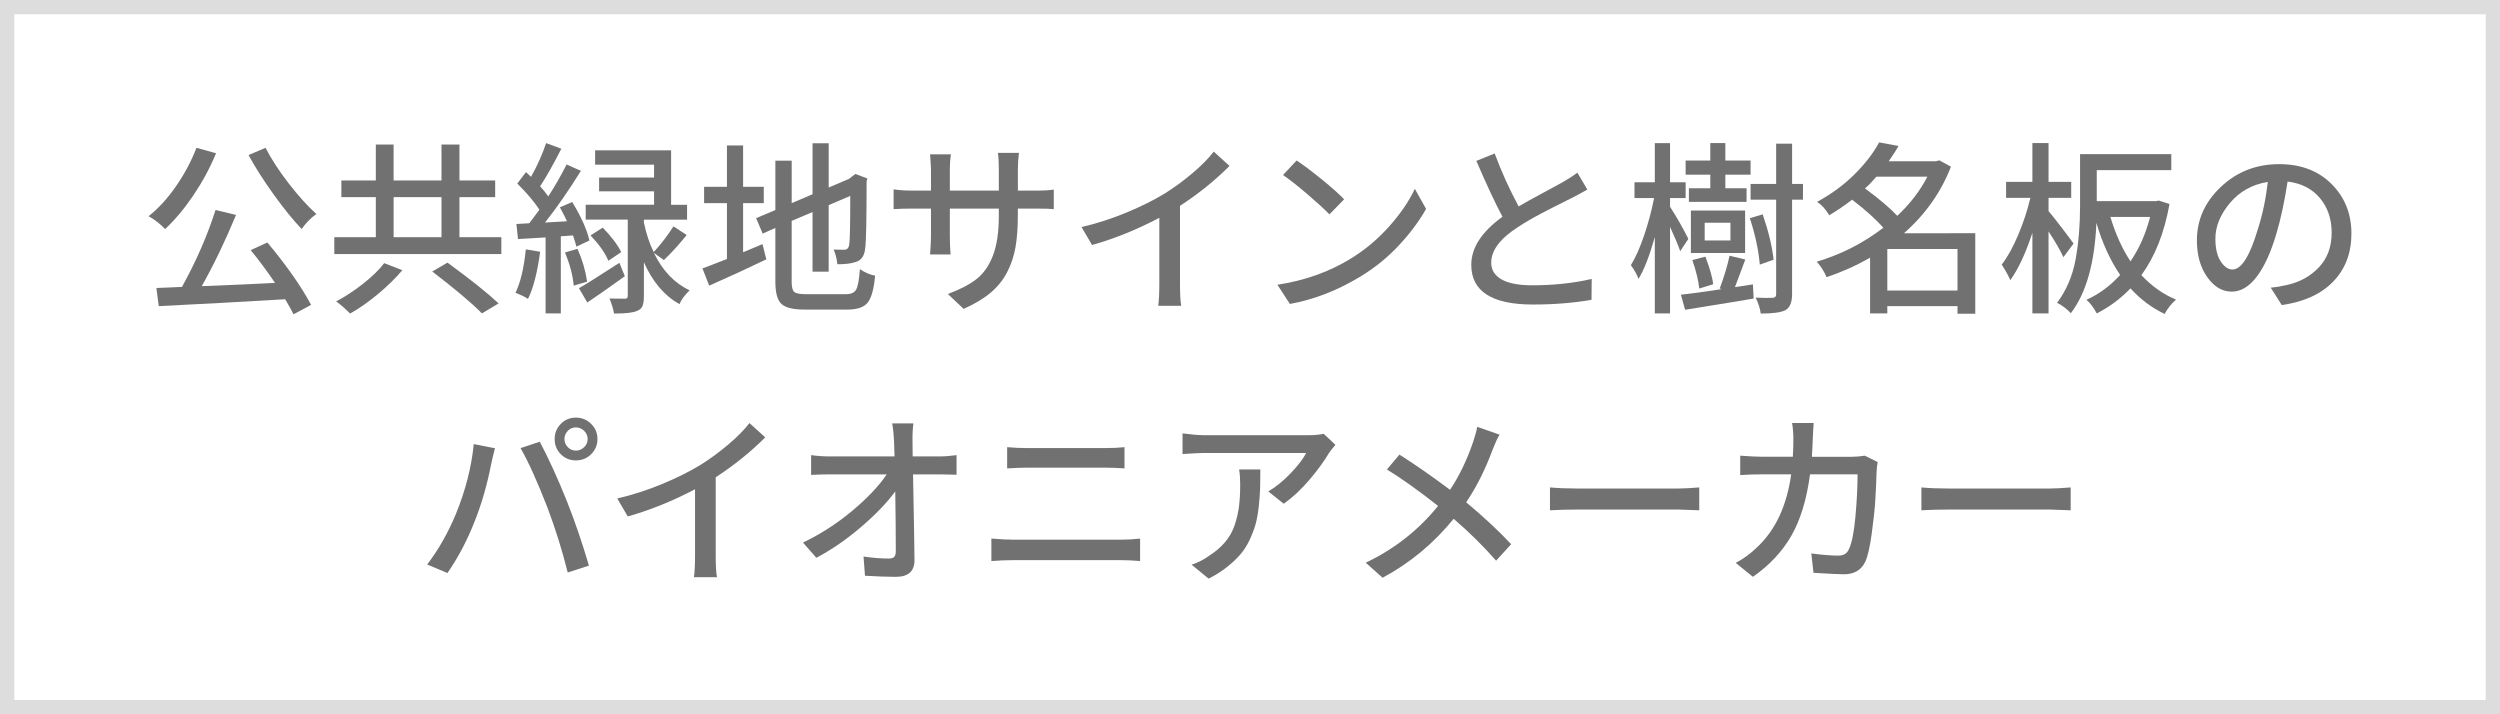 <svg id="レイヤー_1" xmlns="http://www.w3.org/2000/svg" xmlns:xlink="http://www.w3.org/1999/xlink" width="175" height="50" viewBox="0 0 175 50" enable-background="new 0 0 175 50"><g><path fill="#727171" d="M13.753 10.347l1.371.381c-.423 1.024-.952 2.006-1.587 2.945s-1.295 1.727-1.98 2.361c-.347-.363-.731-.664-1.155-.901.686-.541 1.325-1.239 1.917-2.095C12.911 12.184 13.39 11.286 13.753 10.347zM17.549 17.507l1.168-.533c1.354 1.625 2.374 3.081 3.06 4.367l-1.231.66c-.084-.186-.279-.537-.584-1.054-2.818.17-5.768.33-8.849.482l-.165-1.27c.203-.008.517-.021.939-.038.424-.017.707-.029.851-.038.99-1.785 1.773-3.58 2.349-5.383l1.435.343c-.744 1.803-1.544 3.466-2.399 4.989 1.964-.076 3.674-.152 5.129-.229C18.691 18.976 18.125 18.21 17.549 17.507zM17.396 10.854l1.193-.508c.398.779.936 1.606 1.612 2.482.678.876 1.325 1.593 1.942 2.151-.397.288-.74.64-1.028 1.054-.601-.635-1.25-1.437-1.948-2.405C18.47 12.659 17.879 11.735 17.396 10.854z"/><path fill="#727171" d="M32.161 16.605h2.933v1.181H23.401v-1.181h2.907V13.8h-2.412v-1.168h2.412v-2.514h1.244v2.514h3.352v-2.514h1.257v2.514h2.501V13.8h-2.501V16.605zM26.893 18.421l1.27.495c-.474.559-1.043 1.115-1.707 1.67-.665.554-1.314 1.009-1.949 1.364-.372-.372-.698-.655-.978-.851.644-.338 1.28-.757 1.911-1.257C26.069 19.344 26.555 18.87 26.893 18.421zM27.553 13.8v2.806h3.352V13.8H27.553zM30.257 19.005l1.066-.622c1.6 1.168 2.793 2.12 3.58 2.856l-1.168.698C33.008 21.201 31.849 20.224 30.257 19.005z"/><path fill="#727171" d="M36.808 17.456l1.003.165c-.194 1.447-.478 2.548-.851 3.301-.22-.144-.512-.287-.876-.432C36.432 19.788 36.673 18.776 36.808 17.456zM40.108 16.479l-.851.063v5.396h-1.066v-5.319c-.194.009-.512.027-.952.058-.439.029-.766.049-.978.057l-.114-1.054.901-.051c.018-.025.116-.156.299-.394.182-.236.319-.423.412-.559-.347-.533-.863-1.143-1.549-1.828l.609-.8c.152.136.271.246.355.33.449-.804.8-1.591 1.054-2.361l1.066.394c-.584 1.143-1.079 2.019-1.485 2.628.221.246.411.482.571.711.475-.736.901-1.48 1.282-2.234l1.003.444c-.871 1.396-1.709 2.603-2.514 3.618l1.536-.089c-.067-.169-.232-.495-.495-.978l.863-.368c.618 1.008 1.021 1.904 1.206 2.691l-.914.432C40.324 17.139 40.244 16.877 40.108 16.479zM39.55 17.672l.876-.254c.339.771.563 1.536.673 2.298l-.939.279C40.101 19.293 39.897 18.519 39.55 17.672zM43.358 18.396l.381.939c-1.092.787-1.968 1.401-2.628 1.841l-.584-1.003C40.968 19.928 41.911 19.335 43.358 18.396zM46.469 18.205l-.698-.508c.602 1.244 1.435 2.12 2.501 2.628-.338.322-.575.644-.711.965-1.058-.592-1.887-1.569-2.488-2.933v2.374c0 .297-.031.522-.095.68-.063.156-.188.272-.375.349-.271.127-.813.19-1.625.19-.033-.279-.14-.63-.317-1.054.33.009.698.013 1.104.013.119.0.178-.063.178-.19v-5.345h-2.945v-1.041h4.786v-.939h-3.847v-.965h3.847v-.901h-4.126v-1.003h5.319v3.809h1.117v1.041h-3.021v.203c.161.779.39 1.469.686 2.069.525-.575.986-1.176 1.384-1.803l.927.609C47.459 17.198 46.926 17.782 46.469 18.205zM41.34 16.479l.851-.546c.609.627 1.041 1.198 1.295 1.714l-.901.609C42.373 17.731 41.958 17.139 41.34 16.479z"/><path fill="#727171" d="M52.017 14.219v3.44c.652-.279 1.104-.47 1.358-.571l.267 1.066c-1.32.635-2.653 1.249-3.999 1.841l-.47-1.206c.195-.067.767-.287 1.714-.66v-3.91h-1.6v-1.143h1.6v-2.895h1.13v2.895h1.447v1.143H52.017zM56.396 20.592h2.844c.348.0.58-.112.698-.336.119-.225.203-.696.254-1.416.348.237.703.39 1.066.457-.084.923-.256 1.549-.514 1.879-.259.33-.734.495-1.429.495h-2.983c-.804.0-1.348-.131-1.631-.394-.284-.262-.426-.782-.426-1.562v-3.758l-.889.394-.457-1.079 1.346-.571v-3.453h1.143v2.971l1.46-.622v-3.567h1.13v3.098l1.422-.609.229-.178.216-.165.838.317-.051.216c0 2.691-.033 4.262-.102 4.71-.059.517-.287.825-.686.927-.287.102-.706.152-1.257.152-.051-.432-.14-.774-.267-1.028.187.009.437.013.749.013.187.0.301-.109.343-.33.051-.245.076-1.392.076-3.44l-1.511.647v4.659h-1.13v-4.177l-1.46.622v4.266c0 .364.06.599.178.705C55.716 20.539 55.982 20.592 56.396 20.592z"/><path fill="#727171" d="M71.25 13.343h1.219c.609.0 1.041-.025 1.295-.076v1.371c-.203-.025-.63-.038-1.282-.038H71.25v.444c0 .881-.055 1.634-.165 2.26-.109.627-.307 1.213-.59 1.759-.284.546-.671 1.023-1.162 1.435-.49.41-1.117.785-1.879 1.123l-1.104-1.041c.863-.321 1.538-.675 2.025-1.06.486-.386.865-.934 1.136-1.645.271-.711.406-1.629.406-2.755V14.6h-3.428v1.955c0 .364.018.783.051 1.257h-1.435c.043-.592.063-1.011.063-1.257V14.6h-1.27c-.49.0-.939.013-1.346.038v-1.384c.381.06.83.089 1.346.089h1.27v-1.498c0-.144-.021-.49-.063-1.041h1.46c-.051.33-.076.678-.076 1.041v1.498h3.428v-1.511c0-.457-.021-.833-.063-1.13h1.473c-.051.381-.076.758-.076 1.13V13.343z"/><path fill="#727171" d="M82.6 14.409v5.459c0 .754.03 1.266.089 1.536h-1.612c.051-.389.076-.901.076-1.536v-4.621c-1.557.821-3.127 1.456-4.71 1.904l-.736-1.257c1.059-.245 2.107-.584 3.148-1.016s1.947-.884 2.717-1.358c.669-.423 1.313-.896 1.93-1.422.618-.524 1.104-1.02 1.46-1.485l1.104 1.003C85.042 12.641 83.887 13.571 82.6 14.409z"/><path fill="#727171" d="M90.293 21.277l-.876-1.346c1.904-.287 3.61-.893 5.116-1.815.999-.609 1.896-1.358 2.691-2.247.796-.889 1.401-1.772 1.815-2.653l.787 1.409c-.499.881-1.141 1.737-1.923 2.571-.783.833-1.661 1.547-2.635 2.139C93.662 20.317 92.003 20.965 90.293 21.277zM89.811 12.251l.952-1.016c.475.313 1.059.751 1.752 1.314.694.563 1.219 1.03 1.574 1.402l-1.028 1.054c-.363-.372-.882-.846-1.555-1.422C90.833 13.009 90.268 12.564 89.811 12.251z"/><path fill="#727171" d="M110.415 12.086l.698 1.181c-.439.254-.808.453-1.104.597-.076.043-.269.14-.577.292-.31.152-.571.284-.787.394-.216.11-.477.246-.781.406-.305.161-.595.322-.869.482-.275.161-.527.317-.756.47-1.235.796-1.854 1.621-1.854 2.476.0.508.241.899.724 1.175.482.274 1.198.412 2.146.412 1.481.0 2.869-.147 4.164-.444l-.013 1.46c-1.261.221-2.628.33-4.101.33-2.877.0-4.316-.927-4.316-2.78.0-1.193.729-2.314 2.184-3.364-.49-.914-1.1-2.217-1.828-3.91l1.282-.521c.457 1.236 1.016 2.472 1.676 3.707.432-.254 1.016-.577 1.752-.971s1.177-.633 1.32-.718C109.806 12.514 110.153 12.289 110.415 12.086z"/><path fill="#727171" d="M118.185 16.72l-.571.863c-.135-.397-.372-.965-.711-1.701v6.056h-1.066v-5.345c-.381 1.346-.762 2.323-1.143 2.933-.093-.279-.271-.601-.533-.965.322-.516.631-1.21.927-2.082.297-.871.529-1.743.698-2.615h-1.371v-1.104h1.422v-2.742h1.066v2.742h1.092v1.104h-1.092v.609C117.385 15.227 117.813 15.976 118.185 16.72zM121.447 20.097l1.257-.19.051.99c-.668.119-1.614.275-2.837.47-1.224.195-1.877.301-1.962.317l-.292-1.054c.83-.093 1.786-.224 2.869-.394l-.152-.038c.322-.871.551-1.638.686-2.298l1.104.267C121.723 19.369 121.481 20.013 121.447 20.097zM119.721 13.178v-.952h-1.727v-.99h1.727v-1.219h1.054v1.219h1.765v.99h-1.765v.952h1.485v.952h-4.037v-.952H119.721zM122.158 14.739v2.971h-3.796v-2.971H122.158zM119.924 19.894l-.978.305c-.051-.541-.211-1.206-.482-1.993l.914-.241C119.691 18.794 119.873 19.437 119.924 19.894zM121.13 16.834V15.59h-1.803v1.244H121.13zM124.151 18.18l-.965.343c-.093-1.041-.325-2.124-.698-3.25l.901-.267C123.796 16.191 124.05 17.249 124.151 18.18zM126.208 12.873v1.104h-.762v6.614c0 .584-.16.961-.482 1.13-.313.152-.884.229-1.714.229-.042-.347-.16-.719-.355-1.117.567.025.97.03 1.206.013.152-.008.229-.089.229-.241v-6.627h-1.79v-1.104h1.79v-2.818h1.117v2.818H126.208z"/><path fill="#727171" d="M138.269 16.326v5.637h-1.244V21.43h-4.913v.508h-1.206V18.04c-.981.559-1.997 1.012-3.047 1.358-.169-.397-.397-.757-.686-1.079 1.701-.508 3.255-1.299 4.659-2.374-.516-.592-1.244-1.248-2.184-1.968-.516.398-1.049.762-1.6 1.092-.245-.414-.528-.728-.851-.939 1.008-.55 1.881-1.193 2.622-1.93.74-.736 1.313-1.48 1.72-2.234l1.358.254c-.109.203-.338.559-.686 1.066h3.313l.229-.063.813.444c-.686 1.777-1.781 3.331-3.288 4.659H138.269zM134.917 12.365h-3.567c-.296.348-.563.622-.8.825.999.736 1.752 1.376 2.26 1.917C133.698 14.278 134.401 13.364 134.917 12.365zM132.111 20.338h4.913v-2.907h-4.913v2.907z"
		/><path fill="#727171" d="M145.149 17.05l-.711.952c-.211-.465-.559-1.066-1.041-1.803v5.738h-1.13V16.3c-.482 1.456-.998 2.561-1.549 3.313-.093-.245-.292-.609-.597-1.092.406-.524.792-1.219 1.155-2.082.364-.863.647-1.727.851-2.59h-1.701v-1.117h1.841v-2.717h1.13v2.717h1.587v1.117h-1.587v.927c.178.203.48.584.908 1.143C144.732 16.479 145.015 16.855 145.149 17.05zM151.116 14.041l.749.241c-.363 2.023-1.02 3.682-1.968 4.977.72.771 1.528 1.342 2.425 1.714-.313.271-.579.605-.8 1.003-.914-.439-1.709-1.036-2.387-1.79-.702.729-1.489 1.313-2.361 1.752-.229-.423-.47-.74-.724-.952.872-.389 1.659-.969 2.361-1.739-.693-1.016-1.248-2.229-1.663-3.644-.118 2.811-.715 4.918-1.79 6.322-.313-.33-.635-.571-.965-.724.652-.871 1.084-1.881 1.295-3.027.212-1.147.317-2.401.317-3.765v-3.618h6.386v1.117h-5.218v2.171h4.151L151.116 14.041zM150.507 15.184h-2.78c.364 1.211.834 2.247 1.409 3.11C149.754 17.38 150.211 16.344 150.507 15.184z"/><path fill="#727171" d="M159.724 21.354l-.774-1.219c.373-.033.758-.097 1.155-.19.897-.203 1.64-.617 2.229-1.244.588-.626.882-1.43.882-2.412.0-.956-.272-1.763-.818-2.418-.546-.656-1.302-1.043-2.267-1.162-.211 1.38-.47 2.586-.774 3.618-.389 1.329-.851 2.343-1.384 3.041s-1.117 1.047-1.752 1.047c-.66.0-1.231-.338-1.714-1.016-.482-.677-.724-1.536-.724-2.577.0-1.438.561-2.687 1.683-3.745 1.121-1.058 2.481-1.587 4.081-1.587 1.516.0 2.736.464 3.663 1.391s1.39 2.084 1.39 3.472c0 1.354-.423 2.472-1.27 3.352C162.483 20.584 161.281 21.134 159.724 21.354zM156.271 18.865c.627.0 1.219-.939 1.777-2.818.33-1.023.563-2.128.698-3.313-1.092.178-1.976.671-2.653 1.479-.677.808-1.016 1.64-1.016 2.494.0.686.125 1.217.375 1.594C155.701 18.677 155.975 18.865 156.271 18.865z"/><path fill="#727171" d="M31.92 35.961c.669-1.642 1.084-3.267 1.244-4.875l1.485.292c-.093.339-.182.707-.267 1.104-.271 1.414-.655 2.751-1.155 4.012-.508 1.304-1.143 2.51-1.904 3.618l-1.422-.597C30.697 38.475 31.37 37.29 31.92 35.961zM38.331 35.555c-.702-1.811-1.333-3.207-1.892-4.189l1.346-.444c.635 1.202 1.27 2.595 1.904 4.177.559 1.414 1.071 2.912 1.536 4.494l-1.485.482C39.368 38.576 38.898 37.07 38.331 35.555zM38.826 30.73c0-.414.145-.768.432-1.06.288-.292.64-.438 1.054-.438.415.0.771.146 1.066.438.297.292.444.646.444 1.06.0.415-.146.769-.438 1.061s-.649.438-1.073.438c-.414.0-.766-.144-1.054-.432C38.971 31.51 38.826 31.154 38.826 30.73zM39.747 30.159c-.157.161-.235.352-.235.571.0.221.078.411.235.571.156.161.345.241.564.241.221.0.413-.08.578-.241.165-.16.247-.351.247-.571.0-.22-.082-.41-.247-.571-.165-.16-.357-.241-.578-.241C40.092 29.918 39.903 29.999 39.747 30.159z"/><path fill="#727171" d="M50.1 33.409v5.459c0 .754.03 1.266.089 1.536h-1.612c.051-.389.076-.901.076-1.536v-4.621c-1.557.821-3.127 1.456-4.71 1.904l-.736-1.257c1.059-.245 2.107-.584 3.148-1.016s1.947-.884 2.717-1.358c.669-.423 1.313-.896 1.93-1.422.618-.524 1.104-1.02 1.46-1.485l1.104 1.003C52.542 31.641 51.387 32.571 50.1 33.409z"/><path fill="#727171" d="M63.887 31.949h1.854c.381.0.787-.029 1.219-.089v1.371c-.474-.017-.854-.025-1.143-.025h-1.904c.06 3.072.094 5.074.102 6.005.0.779-.436 1.168-1.308 1.168-.524.0-1.244-.025-2.158-.076l-.102-1.346c.627.094 1.219.14 1.777.14.178.0.303-.04.375-.12.071-.081.107-.21.107-.388.0-1.219-.013-2.615-.038-4.189-.584.796-1.384 1.627-2.399 2.495-1.016.867-2.057 1.585-3.123 2.151l-.939-1.066c1.236-.592 2.385-1.333 3.447-2.222 1.062-.889 1.868-1.739 2.418-2.552h-3.974c-.448.0-.889.013-1.32.038V31.86c.432.06.863.089 1.295.089h4.545c-.008-.414-.021-.787-.038-1.117-.017-.414-.059-.813-.127-1.193h1.485c-.051.415-.071.813-.063 1.193L63.887 31.949z"/><path fill="#727171" d="M69.396 39.274V37.7c.627.051 1.117.076 1.473.076h7.643c.44.0.872-.025 1.295-.076v1.574c-.482-.042-.914-.063-1.295-.063h-7.643C70.396 39.211 69.904 39.232 69.396 39.274zM70.501 32.787v-1.485c.482.043.944.063 1.384.063h5.484c.5.0.948-.021 1.346-.063v1.485c-.49-.033-.939-.051-1.346-.051h-5.472C71.525 32.736 71.06 32.754 70.501 32.787z"/><path fill="#727171" d="M92.654 30.362l.825.774c-.245.297-.389.479-.432.546-.338.576-.795 1.204-1.371 1.886-.575.681-1.181 1.246-1.815 1.694l-1.079-.863c.533-.313 1.056-.738 1.568-1.275.512-.538.874-1.01 1.085-1.416H84.3c-.271.0-.778.025-1.523.076v-1.447c.644.085 1.151.127 1.523.127h7.262C92.02 30.464 92.384 30.431 92.654 30.362zM86.738 32.863h1.485c0 .559-.006 1.028-.019 1.409s-.047.807-.102 1.276c-.056.47-.132.871-.229 1.206-.098.334-.235.689-.413 1.066-.178.376-.394.711-.647 1.003s-.564.584-.933.876-.794.561-1.276.806l-1.193-.978c.457-.152.872-.363 1.244-.635.449-.287.821-.609 1.117-.965.297-.355.517-.751.66-1.187.145-.437.243-.87.299-1.302.055-.432.082-.943.082-1.536C86.814 33.516 86.789 33.168 86.738 32.863z"/><path fill="#727171" d="M103.407 29.88l1.562.546c-.144.237-.305.584-.482 1.041-.524 1.414-1.143 2.646-1.854 3.694 1.228 1.024 2.277 2.002 3.148 2.933l-1.054 1.155c-.88-1.007-1.87-1.984-2.971-2.933-1.404 1.727-3.063 3.103-4.977 4.126L95.6 39.389c1.998-.947 3.687-2.272 5.065-3.974-1.362-1.074-2.556-1.925-3.58-2.552l.876-1.041c1.059.669 2.239 1.49 3.542 2.463.644-.965 1.181-2.077 1.612-3.339C103.268 30.489 103.365 30.134 103.407 29.88z"/><path fill="#727171" d="M108.498 35.72v-1.6c.559.051 1.202.076 1.93.076h7.059c.339.0.825-.025 1.46-.076v1.6c-.778-.033-1.261-.051-1.447-.051h-7.071C109.717 35.669 109.074 35.687 108.498 35.72z"/><path fill="#727171" d="M130.537 31.898l.901.444c-.033.17-.059.39-.076.66-.017.627-.046 1.282-.089 1.968-.042.686-.127 1.485-.254 2.399s-.274 1.562-.444 1.942c-.279.593-.782.889-1.511.889-.262.0-.969-.033-2.12-.102l-.152-1.358c.754.102 1.384.152 1.892.152.364.0.609-.147.736-.444.203-.406.355-1.157.457-2.253.102-1.097.152-2.093.152-2.99h-3.326c-.236 1.761-.673 3.193-1.308 4.298s-1.531 2.063-2.691 2.875l-1.206-.978c.533-.271 1.033-.635 1.498-1.092 1.287-1.201 2.082-2.902 2.387-5.104h-1.98c-.617.0-1.146.018-1.587.051v-1.358c.66.051 1.189.076 1.587.076h2.095c.025-.389.038-.8.038-1.231.0-.397-.029-.774-.089-1.13h1.511c-.025.305-.046.669-.063 1.092-.008.313-.029.736-.063 1.27h2.806C129.898 31.975 130.199 31.949 130.537 31.898z"/><path fill="#727171" d="M134.498 35.72v-1.6c.559.051 1.202.076 1.93.076h7.059c.339.0.825-.025 1.46-.076v1.6c-.778-.033-1.261-.051-1.447-.051h-7.071C135.717 35.669 135.074 35.687 134.498 35.72z"/></g><g><path fill="#727171" d="M-206.195 109.555l1.371.381c-.423 1.024-.952 2.006-1.587 2.945s-1.295 1.727-1.98 2.361c-.347-.364-.732-.665-1.155-.901.686-.542 1.325-1.24 1.917-2.095S-206.559 110.495-206.195 109.555zM-202.399 116.715l1.168-.533c1.354 1.625 2.374 3.081 3.06 4.367l-1.231.66c-.084-.186-.279-.538-.584-1.054-2.818.169-5.768.33-8.849.482l-.165-1.27c.203-.008.516-.021.939-.038s.707-.03.851-.038c.99-1.786 1.773-3.58 2.349-5.383l1.435.343c-.745 1.803-1.544 3.466-2.399 4.989 1.963-.076 3.673-.152 5.129-.229C-201.256 118.184-201.823 117.418-202.399 116.715zM-202.551 110.063l1.193-.508c.398.779.935 1.606 1.612 2.482s1.325 1.593 1.942 2.152c-.398.288-.741.639-1.028 1.054-.601-.635-1.25-1.437-1.949-2.406S-202.069 110.943-202.551 110.063z"/><path fill="#727171" d="M-187.787 115.814h2.933v1.181h-11.692v-1.181h2.907v-2.806h-2.412v-1.168h2.412v-2.514h1.244v2.514h3.352v-2.514h1.257v2.514h2.501v1.168h-2.501V115.814zM-193.055 117.629l1.27.495c-.474.559-1.043 1.115-1.708 1.669s-1.314 1.009-1.949 1.365c-.373-.373-.698-.656-.978-.851.643-.338 1.28-.757 1.911-1.257S-193.394 118.078-193.055 117.629zM-192.395 113.008v2.806h3.352v-2.806H-192.395zM-189.691 118.213l1.066-.622c1.6 1.168 2.793 2.12 3.58 2.856l-1.168.698C-186.94 120.41-188.1 119.432-189.691 118.213z"/><path fill="#727171" d="M-183.14 116.665l1.003.165c-.195 1.447-.478 2.547-.851 3.301-.22-.144-.512-.288-.876-.432C-183.517 118.996-183.275 117.985-183.14 116.665zM-179.839 115.687l-.851.063v5.396h-1.066v-5.319c-.195.008-.512.027-.952.057s-.766.049-.978.057l-.114-1.054.901-.051c.017-.025.116-.157.298-.394s.319-.423.413-.559c-.347-.533-.863-1.143-1.549-1.828l.609-.8c.152.135.271.246.355.33.449-.804.8-1.591 1.054-2.361l1.066.394c-.584 1.143-1.079 2.019-1.485 2.628.22.246.411.482.571.711.474-.736.901-1.481 1.282-2.234l1.003.444c-.872 1.396-1.709 2.603-2.514 3.618l1.536-.089c-.068-.169-.233-.495-.495-.978l.863-.368c.618 1.007 1.02 1.904 1.206 2.691l-.914.432C-179.624 116.347-179.704 116.085-179.839 115.687zM-180.398 116.88l.876-.254c.338.77.563 1.536.673 2.298l-.939.279C-179.848 118.501-180.051 117.727-180.398 116.88zM-176.589 117.604l.381.939c-1.092.787-1.968 1.401-2.628 1.841l-.584-1.003C-178.98 119.136-178.037 118.543-176.589 117.604zM-173.479 117.414l-.698-.508c.601 1.244 1.435 2.12 2.501 2.628-.338.322-.576.643-.711.965-1.058-.592-1.887-1.57-2.488-2.933v2.374c0 .296-.032.522-.095.679s-.188.273-.375.349c-.271.127-.813.19-1.625.19-.034-.279-.14-.63-.317-1.054.33.008.698.013 1.104.013.119.0.178-.063.178-.19v-5.345h-2.945v-1.041h4.786v-.939h-3.847v-.965h3.847v-.901h-4.126v-1.003h5.319v3.809h1.117v1.041h-3.021v.203c.161.779.389 1.468.686 2.069.525-.576.986-1.176 1.384-1.803l.927.609C-172.489 116.406-173.022 116.99-173.479 117.414zM-178.608 115.687l.851-.546c.609.626 1.041 1.198 1.295 1.714l-.901.609C-177.575 116.939-177.99 116.347-178.608 115.687z"/><path fill="#727171" d="M-167.931 113.427v3.44c.652-.279 1.104-.47 1.358-.571l.267 1.066c-1.32.635-2.653 1.249-3.999 1.841l-.47-1.206c.195-.068.766-.288 1.714-.66v-3.91h-1.6v-1.143h1.6v-2.895h1.13v2.895h1.447v1.143H-167.931zM-163.551 119.8h2.844c.347.0.58-.112.698-.336s.203-.696.254-1.416c.347.237.703.389 1.066.457-.084.922-.256 1.549-.514 1.879s-.734.495-1.428.495h-2.983c-.804.0-1.348-.131-1.631-.394s-.425-.783-.425-1.562v-3.758l-.889.394-.457-1.079 1.346-.571v-3.453h1.143v2.971l1.46-.622v-3.567h1.13v3.098l1.422-.609.229-.178.216-.165.838.317-.051.216c0 2.691-.034 4.261-.102 4.71-.059.516-.288.825-.686.927-.288.102-.707.152-1.257.152-.051-.432-.14-.774-.267-1.028.186.008.436.013.749.013.186.0.3-.11.343-.33.051-.246.076-1.392.076-3.44l-1.511.647v4.659h-1.13v-4.177l-1.46.622v4.266c0 .364.059.599.178.705S-163.966 119.8-163.551 119.8z"/><path fill="#727171" d="M-148.698 112.551h1.219c.609.0 1.041-.025 1.295-.076v1.371c-.203-.025-.63-.038-1.282-.038h-1.231v.444c0 .88-.055 1.633-.165 2.26s-.307 1.212-.59 1.758-.671 1.024-1.162 1.435-1.117.785-1.879 1.124l-1.104-1.041c.863-.322 1.538-.675 2.025-1.06s.865-.933 1.136-1.644.406-1.629.406-2.755v-.521h-3.428v1.955c0 .364.017.783.051 1.257h-1.435c.042-.592.063-1.011.063-1.257v-1.955h-1.27c-.491.0-.939.013-1.346.038v-1.384c.381.059.83.089 1.346.089h1.27v-1.498c0-.144-.021-.491-.063-1.041h1.46c-.051.33-.076.677-.076 1.041v1.498h3.428v-1.511c0-.457-.021-.833-.063-1.13h1.473c-.051.381-.076.757-.076 1.13V112.551z"/><path fill="#727171" d="M-137.348 113.618v5.459c0 .753.03 1.265.089 1.536h-1.612c.051-.389.076-.901.076-1.536v-4.621c-1.557.821-3.127 1.456-4.71 1.904l-.736-1.257c1.058-.246 2.107-.584 3.148-1.016s1.947-.884 2.717-1.358c.668-.423 1.312-.897 1.93-1.422s1.104-1.02 1.46-1.485l1.104 1.003C-134.906 111.849-136.062 112.78-137.348 113.618z"/><path fill="#727171" d="M-129.655 120.486l-.876-1.346c1.904-.288 3.61-.893 5.116-1.815.999-.609 1.896-1.358 2.691-2.247s1.401-1.773 1.815-2.653l.787 1.409c-.5.88-1.141 1.737-1.923 2.571s-1.661 1.547-2.634 2.139C-126.286 119.525-127.945 120.173-129.655 120.486zM-130.137 111.459l.952-1.016c.474.313 1.058.751 1.752 1.314s1.219 1.03 1.574 1.403l-1.028 1.054c-.364-.373-.882-.846-1.555-1.422S-129.68 111.772-130.137 111.459z"/><path fill="#727171" d="M-109.533 111.294l.698 1.181c-.44.254-.808.453-1.104.597-.076.042-.269.14-.578.292s-.571.284-.787.394-.476.246-.781.406-.595.322-.87.482-.527.317-.755.47c-1.236.795-1.854 1.621-1.854 2.476.0.508.241.899.724 1.174s1.198.413 2.146.413c1.481.0 2.869-.148 4.164-.444l-.013 1.46c-1.261.22-2.628.33-4.101.33-2.877.0-4.316-.927-4.316-2.78.0-1.193.728-2.315 2.184-3.364-.491-.914-1.1-2.217-1.828-3.91l1.282-.521c.457 1.236 1.016 2.471 1.676 3.707.432-.254 1.016-.578 1.752-.971s1.176-.633 1.32-.717C-110.142 111.722-109.795 111.498-109.533 111.294z"/><path fill="#727171" d="M-101.763 115.928l-.571.863c-.135-.398-.373-.965-.711-1.701v6.056h-1.066v-5.345c-.381 1.346-.762 2.323-1.143 2.933-.093-.279-.271-.601-.533-.965.322-.516.63-1.21.927-2.082s.529-1.744.698-2.615h-1.371v-1.104h1.422v-2.742h1.066v2.742h1.092v1.104h-1.092v.609C-102.563 114.435-102.136 115.184-101.763 115.928zM-98.5 119.305l1.257-.19.051.99c-.668.119-1.614.275-2.837.47s-1.877.3-1.961.317l-.292-1.054c.83-.093 1.786-.224 2.869-.394l-.152-.038c.322-.872.55-1.638.686-2.298l1.104.267C-98.226 118.577-98.467 119.221-98.5 119.305zM-100.227 112.386v-.952h-1.727v-.99h1.727v-1.219h1.054v1.219h1.765v.99h-1.765v.952h1.485v.952h-4.037v-.952H-100.227zM-97.79 113.948v2.971h-3.796v-2.971H-97.79zM-100.024 119.102l-.978.305c-.051-.542-.211-1.206-.482-1.993l.914-.241C-100.257 118.002-100.075 118.645-100.024 119.102zM-98.818 116.042v-1.244h-1.803v1.244H-98.818zM-95.796 117.388l-.965.343c-.093-1.041-.326-2.125-.698-3.25l.901-.267C-96.152 115.399-95.898 116.457-95.796 117.388zM-93.74 112.082v1.104h-.762v6.614c0 .584-.161.96-.482 1.13-.313.152-.884.229-1.714.229-.042-.347-.161-.719-.355-1.117.567.025.969.03 1.206.013.152-.008.229-.089.229-.241v-6.627h-1.79v-1.104h1.79v-2.818h1.117v2.818H-93.74z"/><path fill="#727171" d="M-81.679 115.535v5.637h-1.244v-.533h-4.913v.508h-1.206v-3.897c-.982.559-1.998 1.011-3.047 1.358-.169-.398-.398-.757-.686-1.079 1.701-.508 3.254-1.299 4.659-2.374-.516-.592-1.244-1.249-2.184-1.968-.516.398-1.049.762-1.6 1.092-.246-.415-.529-.728-.851-.939 1.007-.55 1.881-1.193 2.622-1.93s1.314-1.481 1.72-2.234l1.358.254c-.11.203-.338.559-.686 1.066h3.313l.229-.063.813.444c-.686 1.777-1.782 3.331-3.288 4.659H-81.679zM-85.031 111.574h-3.567c-.296.347-.563.622-.8.825.999.736 1.752 1.375 2.26 1.917C-86.25 113.486-85.547 112.572-85.031 111.574zM-87.836 119.546h4.913v-2.907h-4.913V119.546z"/><path fill="#727171" d="M-74.798 116.258l-.711.952c-.211-.465-.559-1.066-1.041-1.803v5.738h-1.13v-5.637c-.482 1.456-.999 2.56-1.549 3.313-.093-.246-.292-.609-.597-1.092.406-.525.792-1.219 1.155-2.082s.647-1.727.851-2.59h-1.701v-1.117h1.841v-2.717h1.13v2.717h1.587v1.117h-1.587v.927c.178.203.48.584.908 1.143S-74.934 116.063-74.798 116.258zM-68.832 113.25l.749.241c-.364 2.023-1.02 3.682-1.968 4.977.719.77 1.528 1.341 2.425 1.714-.313.271-.58.605-.8 1.003-.914-.44-1.709-1.037-2.387-1.79-.703.728-1.49 1.312-2.361 1.752-.229-.423-.47-.741-.724-.952.872-.389 1.659-.969 2.361-1.739-.694-1.016-1.249-2.23-1.663-3.644-.119 2.81-.715 4.917-1.79 6.322-.313-.33-.635-.571-.965-.724.652-.872 1.083-1.881 1.295-3.028s.317-2.401.317-3.764V110h6.386v1.117h-5.218v2.171h4.151L-68.832 113.25zM-69.441 114.392h-2.78c.364 1.21.833 2.247 1.409 3.11C-70.194 116.588-69.737 115.552-69.441 114.392z"/><path fill="#727171" d="M-60.224 120.562l-.774-1.219c.373-.034.757-.097 1.155-.19.897-.203 1.64-.618 2.228-1.244s.882-1.43.882-2.412c0-.957-.273-1.763-.819-2.418s-1.301-1.043-2.266-1.162c-.211 1.379-.47 2.585-.774 3.618-.389 1.329-.851 2.342-1.384 3.041s-1.117 1.047-1.752 1.047c-.66.0-1.231-.338-1.714-1.016s-.724-1.536-.724-2.577c0-1.439.561-2.687 1.682-3.745s2.482-1.587 4.082-1.587c1.515.0 2.736.463 3.663 1.39s1.39 2.084 1.39 3.472c0 1.354-.423 2.471-1.27 3.352S-58.667 120.342-60.224 120.562zM-63.677 118.074c.626.0 1.219-.939 1.777-2.818.33-1.024.563-2.128.698-3.313-1.092.178-1.976.671-2.653 1.479s-1.016 1.64-1.016 2.495c0 .686.125 1.217.375 1.593S-63.974 118.074-63.677 118.074z"/><path fill="#727171" d="M-188.028 135.169c.668-1.642 1.083-3.267 1.244-4.875l1.485.292c-.093.338-.182.707-.267 1.104-.271 1.414-.656 2.75-1.155 4.012-.508 1.303-1.143 2.509-1.904 3.618l-1.422-.597C-189.251 137.683-188.578 136.498-188.028 135.169zM-181.617 134.763c-.703-1.811-1.333-3.208-1.892-4.189l1.346-.444c.635 1.202 1.27 2.594 1.904 4.177.559 1.414 1.071 2.912 1.536 4.494l-1.485.482C-180.58 137.785-181.05 136.278-181.617 134.763zM-181.122 129.939c0-.415.144-.768.432-1.06s.639-.438 1.054-.438.77.146 1.066.438.444.646.444 1.06-.146.768-.438 1.06-.649.438-1.073.438c-.415.0-.766-.144-1.054-.432S-181.122 130.362-181.122 129.939zM-180.201 129.368c-.157.161-.235.351-.235.571s.078.411.235.571.345.241.565.241.413-.081.578-.241.248-.351.248-.571-.083-.411-.248-.571-.357-.241-.578-.241S-180.044 129.207-180.201 129.368z"/><path fill="#727171" d="M-169.848 132.618v5.459c0 .753.03 1.265.089 1.536h-1.612c.051-.389.076-.901.076-1.536v-4.621c-1.557.821-3.127 1.456-4.71 1.904l-.736-1.257c1.058-.246 2.107-.584 3.148-1.016s1.947-.884 2.717-1.358c.668-.423 1.312-.897 1.93-1.422s1.104-1.02 1.46-1.485l1.104 1.003C-167.406 130.849-168.562 131.78-169.848 132.618z"/><path fill="#727171" d="M-156.061 131.158h1.854c.381.0.787-.03 1.219-.089v1.371c-.474-.017-.855-.025-1.143-.025h-1.904c.059 3.072.093 5.074.102 6.005.0.779-.436 1.168-1.308 1.168-.525.0-1.244-.025-2.158-.076l-.102-1.346c.626.093 1.219.14 1.777.14.178.0.303-.04.375-.121s.108-.209.108-.387c0-1.219-.013-2.615-.038-4.189-.584.795-1.384 1.627-2.399 2.495s-2.057 1.585-3.123 2.152l-.939-1.066c1.236-.592 2.385-1.333 3.447-2.222s1.868-1.739 2.418-2.552h-3.974c-.449.0-.889.013-1.32.038v-1.384c.432.059.863.089 1.295.089h4.545c-.008-.415-.021-.787-.038-1.117-.017-.415-.059-.813-.127-1.193h1.485c-.051.415-.072.813-.063 1.193L-156.061 131.158z"/><path fill="#727171" d="M-150.551 138.483v-1.574c.626.051 1.117.076 1.473.076h7.643c.44.0.872-.025 1.295-.076v1.574c-.482-.042-.914-.063-1.295-.063h-7.643C-149.553 138.419-150.043 138.44-150.551 138.483zM-149.447 131.996v-1.485c.482.042.944.063 1.384.063h5.484c.5.0.948-.021 1.346-.063v1.485c-.491-.034-.939-.051-1.346-.051h-5.472C-148.423 131.945-148.888 131.962-149.447 131.996z"/><path fill="#727171" d="M-127.293 129.571l.825.774c-.246.296-.389.478-.432.546-.338.576-.795 1.204-1.371 1.885s-1.181 1.246-1.815 1.695l-1.079-.863c.533-.313 1.056-.738 1.568-1.276s.874-1.009 1.085-1.416h-7.135c-.271.0-.779.025-1.523.076v-1.447c.643.084 1.151.127 1.523.127h7.262C-127.928 129.672-127.564 129.639-127.293 129.571zM-133.209 132.072h1.485c0 .559-.006 1.028-.019 1.409s-.046.806-.102 1.276-.131.872-.229 1.206-.235.69-.413 1.066-.394.711-.647 1.003-.565.584-.933.876-.793.561-1.276.806l-1.193-.978c.457-.152.872-.364 1.244-.635.449-.288.821-.609 1.117-.965s.516-.751.66-1.187.243-.87.298-1.301.083-.944.083-1.536C-133.133 132.724-133.159 132.376-133.209 132.072z"/><path fill="#727171" d="M-116.541 129.088l1.562.546c-.144.237-.305.584-.482 1.041-.525 1.414-1.143 2.645-1.854 3.694 1.227 1.024 2.277 2.001 3.148 2.933l-1.054 1.155c-.88-1.007-1.871-1.985-2.971-2.933-1.405 1.727-3.064 3.102-4.977 4.126l-1.181-1.054c1.998-.948 3.686-2.272 5.065-3.974-1.363-1.075-2.556-1.925-3.58-2.552l.876-1.041c1.058.668 2.239 1.49 3.542 2.463.643-.965 1.181-2.078 1.612-3.339C-116.68 129.698-116.583 129.342-116.541 129.088z"/><path fill="#727171" d="M-111.45 134.928v-1.6c.559.051 1.202.076 1.93.076h7.059c.338.0.825-.025 1.46-.076v1.6c-.779-.034-1.261-.051-1.447-.051h-7.071C-110.231 134.877-110.874 134.895-111.45 134.928z"/><path fill="#727171" d="M-89.411 131.107l.901.444c-.034.169-.059.389-.076.66-.017.626-.046 1.282-.089 1.968s-.127 1.485-.254 2.399-.275 1.562-.444 1.942c-.279.592-.783.889-1.511.889-.262.0-.969-.034-2.12-.102l-.152-1.358c.753.102 1.384.152 1.892.152.364.0.609-.148.736-.444.203-.406.355-1.157.457-2.253s.152-2.093.152-2.99h-3.326c-.237 1.76-.673 3.193-1.308 4.297s-1.532 2.063-2.691 2.875l-1.206-.978c.533-.271 1.033-.635 1.498-1.092 1.287-1.202 2.082-2.903 2.387-5.104h-1.98c-.618.0-1.147.017-1.587.051v-1.358c.66.051 1.189.076 1.587.076h2.095c.025-.389.038-.8.038-1.231.0-.398-.03-.774-.089-1.13h1.511c-.025.305-.046.668-.063 1.092-.008.313-.03.736-.063 1.27h2.806C-90.05 131.183-89.749 131.158-89.411 131.107z"
		/><path fill="#727171" d="M-85.45 134.928v-1.6c.559.051 1.202.076 1.93.076h7.059c.338.0.825-.025 1.46-.076v1.6c-.779-.034-1.261-.051-1.447-.051h-7.071C-84.231 134.877-84.874 134.895-85.45 134.928z"/></g><g><path fill="#ddd" d="M174 1v48H1V1H174m1-1H0v50h175V0 0z"/></g></svg>